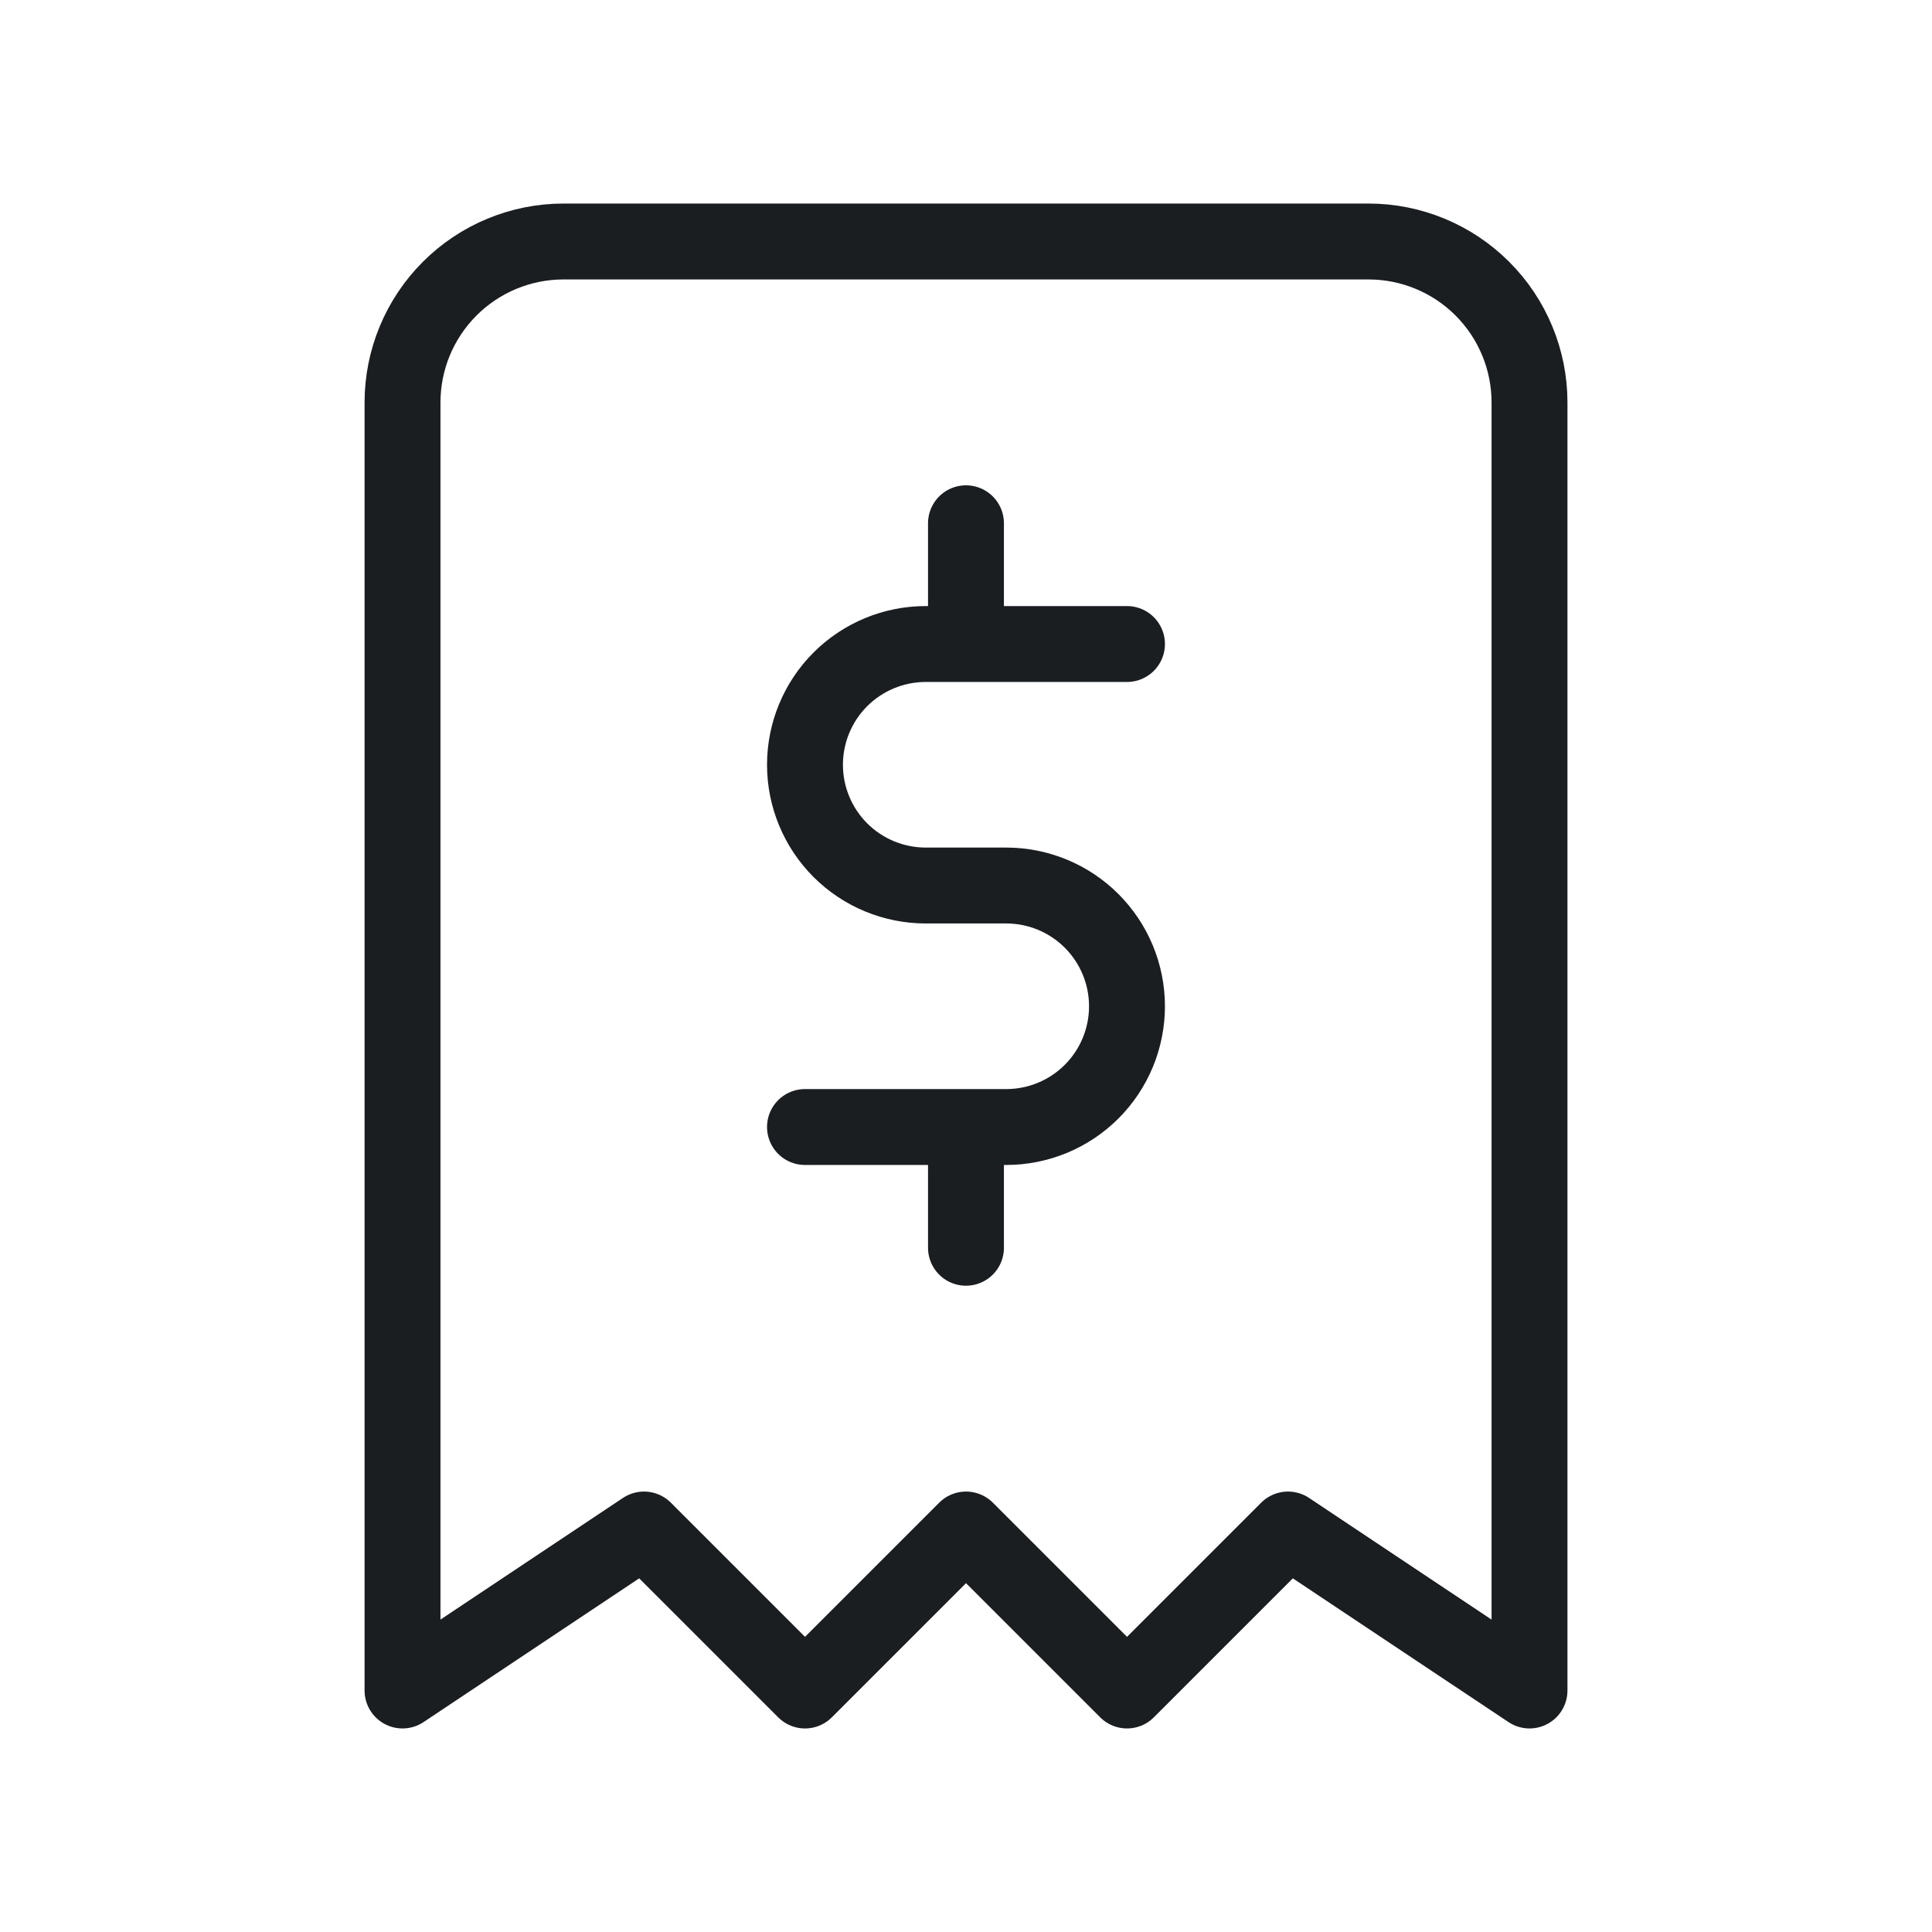 <svg width="70" height="70" viewBox="0 0 70 70" fill="none" xmlns="http://www.w3.org/2000/svg">
<g clip-path="url(#clip0_1_310)">
<path d="M14.584 61.25V14.583C14.584 13.036 15.199 11.553 16.293 10.459C17.387 9.365 18.87 8.75 20.417 8.75H49.584C51.131 8.75 52.615 9.365 53.709 10.459C54.803 11.553 55.417 13.036 55.417 14.583V61.25L46.667 55.417L40.834 61.25L35.001 55.417L29.167 61.25L23.334 55.417L14.584 61.25Z" stroke="#1A1E20" stroke-width="2.75" stroke-linecap="round" stroke-linejoin="round"/>
<path d="M40.833 23.334H33.541C32.381 23.334 31.268 23.795 30.447 24.615C29.627 25.436 29.166 26.549 29.166 27.709C29.166 28.869 29.627 29.982 30.447 30.803C31.268 31.623 32.381 32.084 33.541 32.084H36.458C37.618 32.084 38.731 32.545 39.551 33.365C40.372 34.186 40.833 35.299 40.833 36.459C40.833 37.619 40.372 38.732 39.551 39.553C38.731 40.373 37.618 40.834 36.458 40.834H29.166M34.999 40.834V45.209M34.999 18.959V23.334" stroke="#1A1E20" stroke-width="2.75" stroke-linecap="round" stroke-linejoin="round"/>
</g>
<defs>
<clipPath id="clip0_1_310">
<rect width="70" height="70" fill="white"/>
</clipPath>
</defs>
</svg>
